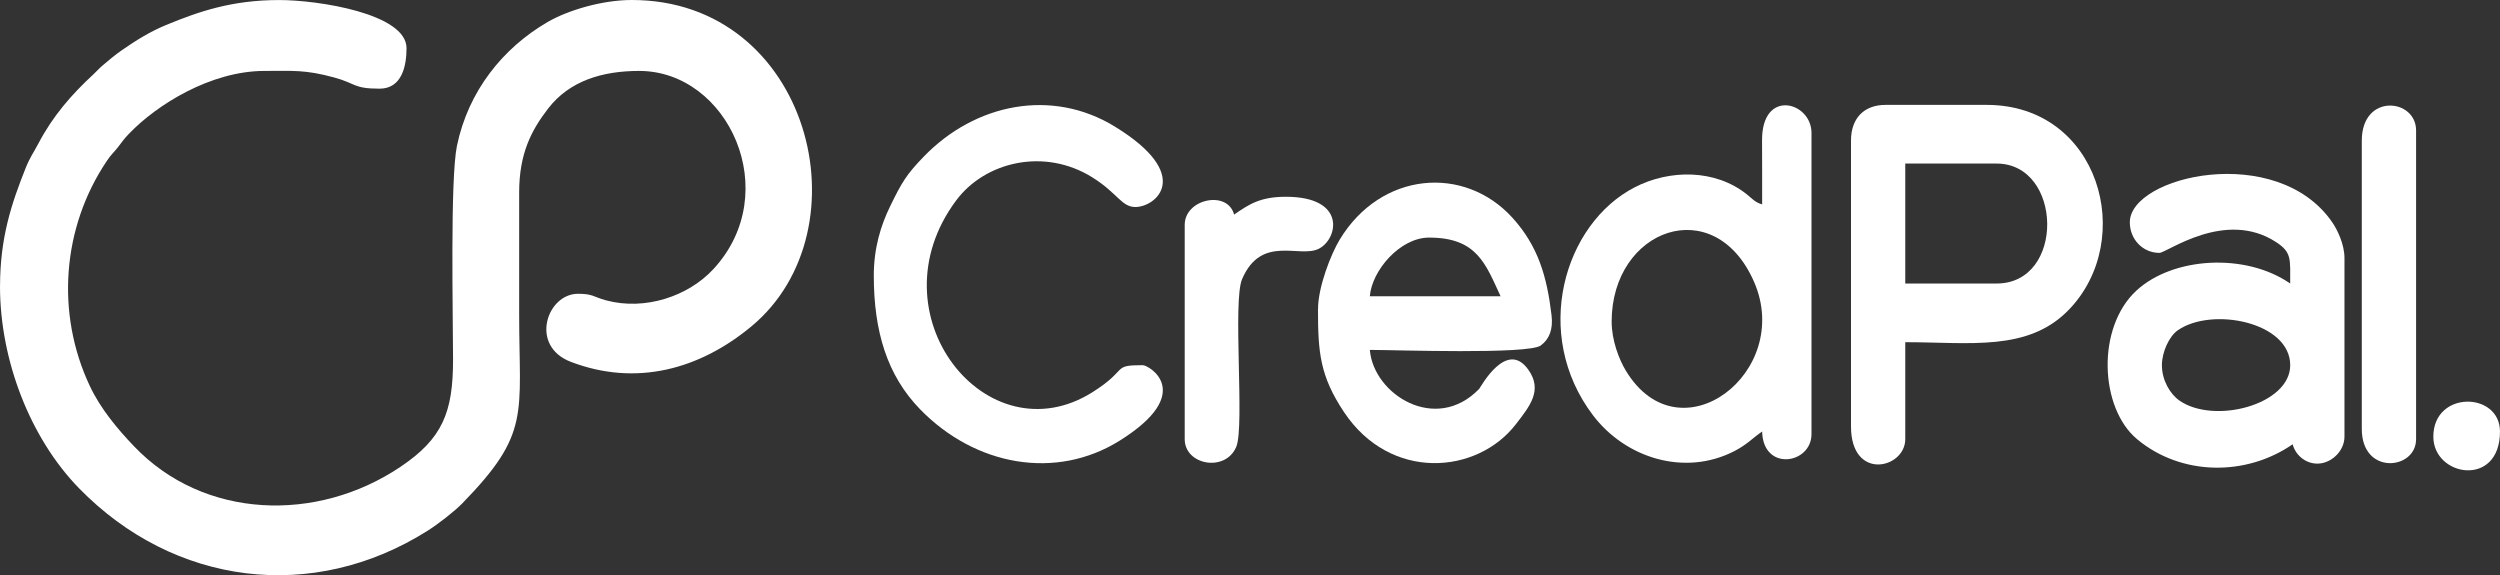 <svg width="113" height="26" viewBox="0 0 113 26" fill="none" xmlns="http://www.w3.org/2000/svg">
<rect x="0" y="0" width="113" height="26" fill="#333333" stroke="none"/>
<g clip-path="url(#clip0)">
<path fill-rule="evenodd" clip-rule="evenodd" d="M97.718 16.507C97.718 15.911 98.047 15.204 98.429 14.934C99.958 13.856 103.518 14.548 103.518 16.507C103.518 18.295 100.082 19.195 98.513 18.107C98.093 17.816 97.718 17.193 97.718 16.507ZM96.268 10.047C96.268 10.822 96.857 11.43 97.606 11.43C97.937 11.43 100.572 9.441 102.875 10.94C103.589 11.404 103.517 11.698 103.517 12.815C101.491 11.413 98.219 11.615 96.571 13.13C94.749 14.806 94.904 18.444 96.598 19.853C98.598 21.519 101.528 21.535 103.628 20.081C103.766 20.616 104.306 21.038 104.912 20.942C105.47 20.853 105.97 20.336 105.97 19.735V11.661C105.97 11.054 105.659 10.397 105.415 10.044C102.911 6.413 96.268 7.954 96.268 10.047Z" fill="white"/>
<path fill-rule="evenodd" clip-rule="evenodd" d="M72.846 14.544C72.846 10.326 77.496 8.655 79.281 12.734C81.073 16.824 75.923 20.771 73.492 16.761C73.17 16.232 72.847 15.365 72.847 14.543L72.846 14.544ZM79.649 9.238C79.335 9.151 79.204 8.985 78.966 8.792C77.528 7.637 75.463 7.653 73.886 8.467C70.69 10.117 69.224 15.099 71.999 18.765C73.476 20.714 76.153 21.543 78.389 20.392C78.967 20.094 79.183 19.828 79.649 19.504C79.689 21.329 81.88 20.982 81.88 19.619V6.008C81.88 4.598 79.63 3.98 79.645 6.35C79.651 7.312 79.649 8.275 79.649 9.238Z" fill="white"/>
<path fill-rule="evenodd" clip-rule="evenodd" d="M90.245 12.815H86.118V7.393H90.245C93.237 7.393 93.357 12.815 90.245 12.815ZM83.665 6.355V19.273C83.665 21.758 86.118 21.185 86.118 19.85V15.467C89.044 15.467 91.67 15.905 93.511 14.001C96.586 10.819 94.889 4.741 89.799 4.741H85.226C84.25 4.741 83.665 5.348 83.665 6.356V6.355Z" fill="white"/>
<path fill-rule="evenodd" clip-rule="evenodd" d="M64.592 10.739C66.76 10.739 67.145 11.923 67.827 13.392H61.916C62.01 12.219 63.286 10.739 64.594 10.739H64.592ZM59.573 13.969C59.573 15.921 59.657 16.991 60.753 18.632C62.849 21.771 66.764 21.445 68.515 19.178C69.157 18.348 69.737 17.638 69.081 16.711C68.092 15.312 66.922 17.512 66.857 17.579C64.9 19.608 62.079 17.829 61.917 15.816C63.066 15.816 69.08 16.029 69.642 15.616C70.03 15.332 70.205 14.886 70.13 14.253C69.924 12.513 69.532 11.133 68.363 9.843C66.193 7.454 62.425 7.742 60.554 10.831C60.161 11.481 59.575 12.969 59.575 13.971L59.573 13.969Z" fill="white"/>
<path fill-rule="evenodd" clip-rule="evenodd" d="M39.496 12.469C39.496 14.974 40.099 16.968 41.586 18.497C44.087 21.069 47.733 21.714 50.605 19.92C54.069 17.756 51.931 16.506 51.654 16.506C50.222 16.506 51.042 16.681 49.377 17.729C44.605 20.73 39.382 14.2 43.221 9.057C44.526 7.309 47.203 6.661 49.377 8.019C50.519 8.733 50.694 9.357 51.318 9.357C52.254 9.357 53.972 7.911 50.38 5.715C47.548 3.983 44.087 4.668 41.754 7.079C40.97 7.889 40.764 8.239 40.237 9.318C39.81 10.194 39.495 11.21 39.495 12.472L39.496 12.469Z" fill="white"/>
<path fill-rule="evenodd" clip-rule="evenodd" d="M106.753 6.356V19.39C106.753 21.497 109.207 21.245 109.207 19.852V5.896C109.207 4.447 106.753 4.196 106.753 6.358V6.356Z" fill="white"/>
<path fill-rule="evenodd" clip-rule="evenodd" d="M55.781 9.701C55.492 8.58 53.549 8.984 53.549 10.163V19.852C53.549 21.025 55.4 21.361 55.882 20.188C56.261 19.263 55.712 13.619 56.143 12.615C57.015 10.587 58.742 11.686 59.611 11.243C60.484 10.8 60.873 8.894 58.122 8.894C56.971 8.894 56.463 9.227 55.779 9.701H55.781Z" fill="white"/>
<path fill-rule="evenodd" clip-rule="evenodd" d="M109.987 19.737C109.987 21.554 112.999 22.051 112.999 19.506C112.999 17.696 109.987 17.638 109.987 19.737Z" fill="white"/>
<path fill-rule="evenodd" clip-rule="evenodd" d="M0 12.935C0 16.292 1.37 19.811 3.569 22.066C7.872 26.479 14.14 27.263 19.325 23.991C19.786 23.701 20.533 23.124 20.895 22.753C23.996 19.576 23.466 18.751 23.466 14.195V8.7C23.466 6.945 24.013 5.894 24.777 4.904C25.748 3.648 27.233 3.206 28.891 3.206C32.917 3.206 35.453 8.701 32.242 12.167C31.112 13.387 29.159 14.053 27.387 13.574C26.813 13.418 26.812 13.279 26.123 13.279C24.722 13.279 23.915 15.635 25.803 16.356C28.754 17.484 31.625 16.696 33.966 14.75C39.23 10.376 36.614 -0 28.558 -0C27.201 -0 25.656 0.472 24.758 0.992C22.723 2.173 21.163 4.126 20.654 6.592C20.344 8.093 20.476 14.262 20.478 16.254C20.479 18.645 19.999 19.828 18.089 21.109C14.323 23.635 9.219 23.481 6.061 20.175C5.303 19.382 4.544 18.477 4.057 17.441C2.512 14.155 2.809 10.278 4.825 7.279C5.04 6.956 5.119 6.926 5.329 6.656C5.544 6.382 5.58 6.305 5.838 6.037C7.081 4.742 9.52 3.206 11.955 3.206C13.271 3.206 13.787 3.145 15.102 3.501C16.087 3.767 15.958 4.008 17.157 4.008C18.171 4.008 18.375 2.971 18.375 2.177C18.375 0.62 14.392 0.002 12.619 0.002C10.492 0.002 9.001 0.514 7.51 1.129C6.763 1.438 6.144 1.829 5.511 2.267C5.178 2.498 4.939 2.705 4.633 2.963C4.457 3.111 4.402 3.194 4.233 3.35C3.238 4.267 2.391 5.237 1.734 6.489C1.504 6.927 1.353 7.107 1.155 7.607C0.522 9.195 0.002 10.742 0.002 12.938L0 12.935Z" fill="white"/>
</g>
<defs>
<clipPath id="clip0">
<rect width="113" height="26" fill="white"/>
</clipPath>
</defs>
</svg>
